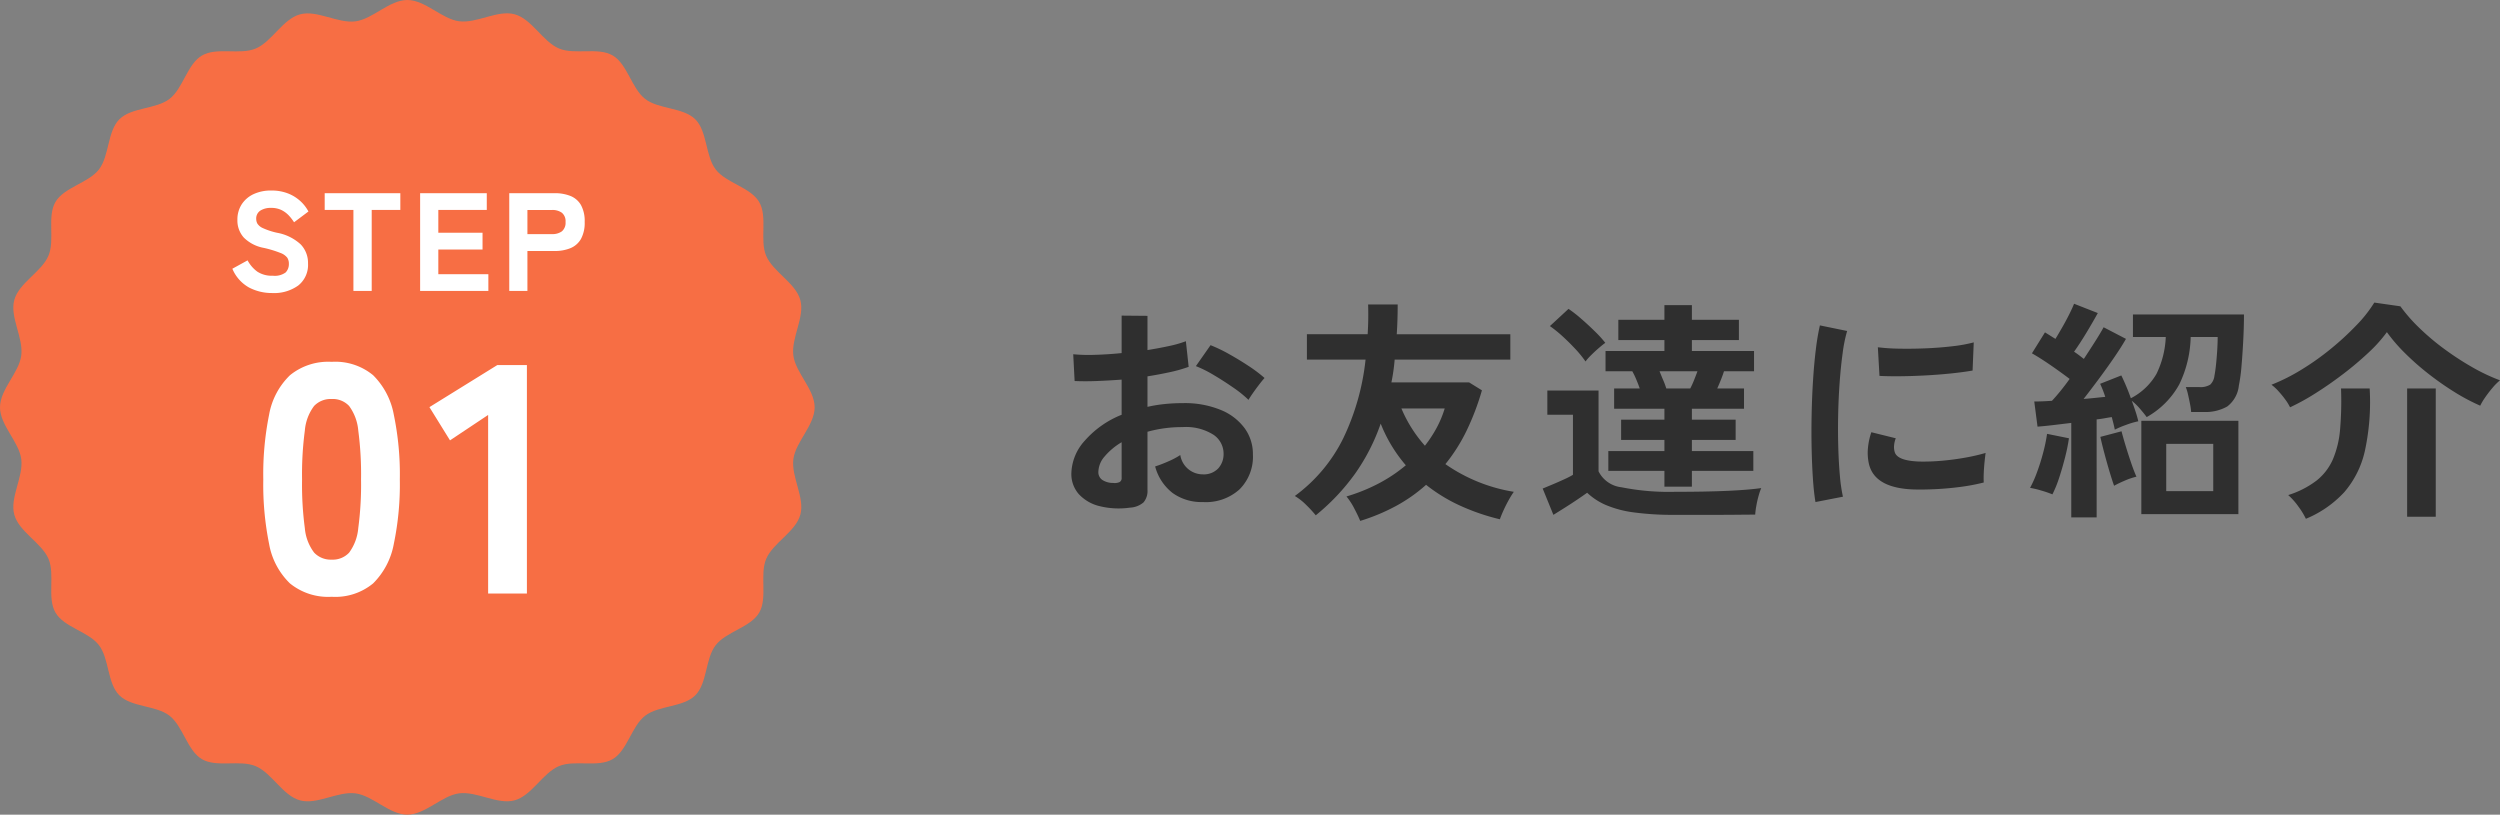 <svg xmlns="http://www.w3.org/2000/svg" xmlns:xlink="http://www.w3.org/1999/xlink" width="214.82" height="70" viewBox="0 0 214.82 70">
  <rect x="0" y="0" width="214.82" height="70" fill="#808080" stroke="none"/>
  <defs>
    <clipPath id="clip-path">
      <rect id="長方形_11186" data-name="長方形 11186" width="70" height="70" fill="none"/>
    </clipPath>
  </defs>
  <g id="グループ_14982" data-name="グループ 14982" transform="translate(0 -1745.559)">
    <g id="グループ_14984" data-name="グループ 14984" transform="translate(-56)">
      <path id="パス_11429" data-name="パス 11429" d="M7.1.62A6.836,6.836,0,0,1,4.48.49,3.559,3.559,0,0,1,2.7-.54a2.61,2.61,0,0,1-.64-1.8A4.326,4.326,0,0,1,3.21-5.13,8.276,8.276,0,0,1,6.38-7.36v-3.02q-1.1.08-2.13.12t-1.91,0l-.12-2.3a14.431,14.431,0,0,0,1.86.05q1.1-.03,2.3-.15v-3.22l2.22.02v2.94q1-.16,1.87-.35a9.605,9.605,0,0,0,1.43-.41l.24,2.2a12.011,12.011,0,0,1-1.62.46q-.92.2-1.92.36v2.62a12.352,12.352,0,0,1,1.46-.24,15.1,15.1,0,0,1,1.58-.08,8.144,8.144,0,0,1,3.27.59,4.77,4.77,0,0,1,2.05,1.58,3.77,3.77,0,0,1,.7,2.23A3.963,3.963,0,0,1,16.5-.94,4.309,4.309,0,0,1,13.36.14a4.26,4.26,0,0,1-2.59-.77A4.256,4.256,0,0,1,9.26-2.92a10.432,10.432,0,0,0,1.12-.43,6.562,6.562,0,0,0,1.04-.55,1.958,1.958,0,0,0,1.92,1.66,1.712,1.712,0,0,0,1.34-.51,1.826,1.826,0,0,0,.46-1.27,1.957,1.957,0,0,0-.88-1.63,4.428,4.428,0,0,0-2.64-.65,11.091,11.091,0,0,0-3.02.4V-.92A1.515,1.515,0,0,1,8.26.17,1.917,1.917,0,0,1,7.1.62ZM17.28-8.64a9.65,9.65,0,0,0-1.3-1.05q-.82-.57-1.68-1.08a10.311,10.311,0,0,0-1.54-.77l1.26-1.8a12.825,12.825,0,0,1,1.58.76q.86.48,1.68,1.02a11.95,11.95,0,0,1,1.38,1.04q-.2.22-.49.6t-.54.74Q17.38-8.82,17.28-8.64ZM5.66-1.5a1.026,1.026,0,0,0,.55-.08.382.382,0,0,0,.17-.36V-5A5.669,5.669,0,0,0,4.92-3.78a2.087,2.087,0,0,0-.54,1.32.8.8,0,0,0,.34.7A1.71,1.71,0,0,0,5.66-1.5ZM26.88,1.76q-.16-.4-.5-1.05A5.735,5.735,0,0,0,25.7-.34a15.23,15.23,0,0,0,2.77-1.12A12.912,12.912,0,0,0,30.8-3.02,12.508,12.508,0,0,1,28.64-6.6a17.117,17.117,0,0,1-2.22,4.33,18.485,18.485,0,0,1-3.36,3.55,10.365,10.365,0,0,0-.83-.9,4.8,4.8,0,0,0-.97-.76,13.587,13.587,0,0,0,4.15-4.93,20.626,20.626,0,0,0,1.93-6.79H22.3v-2.18h5.22q.04-.64.05-1.27t-.01-1.29H30.1q0,.68-.02,1.31t-.06,1.25h9.76v2.18H29.84q-.04.5-.11.99t-.17.97h6.68l1.1.68a21.932,21.932,0,0,1-1.31,3.45A14.668,14.668,0,0,1,34.2-3.12,14.209,14.209,0,0,0,40.08-.74a7.694,7.694,0,0,0-.44.71Q39.4.4,39.2.84t-.32.78A18.588,18.588,0,0,1,35.51.47a14.153,14.153,0,0,1-2.97-1.81A13.591,13.591,0,0,1,29.97.47,16.782,16.782,0,0,1,26.88,1.76ZM32.44-4.7a10.73,10.73,0,0,0,1.01-1.54,9,9,0,0,0,.69-1.66H30.42A11.552,11.552,0,0,0,32.44-4.7ZM53.02-1.18V-2.54H48.2v-1.7h4.82V-5.2H49.3V-6.94h3.72v-.94H48.7V-9.62h2.2q-.14-.4-.31-.8a6.551,6.551,0,0,0-.33-.68h-2.3v-1.74h5.06v-.94H49.06v-1.74h3.96v-1.26h2.36v1.26h4.04v1.74H55.38v.94h5.34v1.74H58.14q-.08.26-.24.67t-.34.81h2.3v1.74H55.38v.94h3.76V-5.2H55.38v.96h5.28v1.7H55.38v1.36ZM43.48,1.24l-.92-2.26q.34-.14.84-.35t1-.44a7.561,7.561,0,0,0,.76-.39V-7.36h-2.2V-9.44h4.4V-2.5a2.509,2.509,0,0,0,1.97,1.37,20.894,20.894,0,0,0,4.63.39q2.56,0,4.4-.08t2.98-.24a4.869,4.869,0,0,0-.22.64,8.722,8.722,0,0,0-.2.87,7,7,0,0,0-.1.77q-.56,0-1.46.01t-1.91.01H53.96a25.5,25.5,0,0,1-3.57-.21A9.166,9.166,0,0,1,47.98.39a5.508,5.508,0,0,1-1.6-1.05q-.36.26-.88.61T44.44.64Q43.9.98,43.48,1.24Zm2.76-13.18a9.185,9.185,0,0,0-.87-1.07q-.53-.57-1.1-1.09a10.527,10.527,0,0,0-1.09-.88l1.6-1.48a11.085,11.085,0,0,1,1.09.85q.61.53,1.18,1.09a9.545,9.545,0,0,1,.89.98q-.2.14-.55.44t-.67.62A4.84,4.84,0,0,0,46.24-11.94Zm6.94,2.32h2.06a7.1,7.1,0,0,0,.32-.7q.16-.4.3-.78H52.6q.16.4.33.8A6.041,6.041,0,0,1,53.18-9.62ZM66,.14q-.14-.82-.22-2.01t-.11-2.6q-.03-1.41,0-2.91t.12-2.93q.09-1.43.24-2.65a20.276,20.276,0,0,1,.35-2.08l2.34.48a12.479,12.479,0,0,0-.38,1.87q-.16,1.15-.26,2.52t-.13,2.81q-.03,1.44.01,2.8T68.1-2.1a13.318,13.318,0,0,0,.26,1.78ZM74.5-.94q-3.46-.1-3.92-2.26a4.326,4.326,0,0,1-.08-1.2,5.932,5.932,0,0,1,.3-1.46l2.1.52a2.211,2.211,0,0,0-.15.68,1.538,1.538,0,0,0,.07.54q.26.72,2.12.78a17.716,17.716,0,0,0,1.93-.07q1.03-.09,2.02-.27a16.484,16.484,0,0,0,1.73-.4q-.04.28-.09.76t-.07.97q-.02.49,0,.81a17.1,17.1,0,0,1-2.01.38q-1.07.14-2.1.19T74.5-.94Zm-3-9.76-.14-2.46a16.951,16.951,0,0,0,1.86.12q1.1.02,2.29-.03t2.28-.18a12.419,12.419,0,0,0,1.81-.33l-.1,2.42q-.8.14-1.86.25t-2.19.17q-1.13.06-2.16.07T71.5-10.7ZM87.98,1.46V-6.66l-1.58.19q-.76.09-1.32.13L84.8-8.5q.66,0,1.52-.06.34-.36.73-.84t.79-1.04q-.68-.52-1.59-1.15T84.6-12.64l1.12-1.8q.2.12.42.26t.48.3q.28-.46.6-1.02t.59-1.1q.27-.54.41-.9l2.04.8q-.44.8-.99,1.71t-1.05,1.61q.24.16.45.32t.39.3q.54-.82.99-1.53t.71-1.19l1.92,1q-.4.7-1.01,1.59t-1.3,1.82q-.69.93-1.33,1.75.52-.04.99-.09l.87-.09a8.924,8.924,0,0,0-.44-1.12l1.82-.72a18.626,18.626,0,0,1,.82,1.96,5.355,5.355,0,0,0,2.2-2.09,7.912,7.912,0,0,0,.8-3.17H93.28v-1.94h9.54q0,1-.06,2.18t-.15,2.23a14.5,14.5,0,0,1-.23,1.71,2.59,2.59,0,0,1-1,1.79,3.787,3.787,0,0,1-2.04.47H98.28a5.8,5.8,0,0,0-.1-.71q-.08-.41-.17-.8a4.054,4.054,0,0,0-.19-.63h1.14a1.592,1.592,0,0,0,.96-.21,1.22,1.22,0,0,0,.36-.75q.08-.4.14-.98t.1-1.21q.04-.63.04-1.15H98.24a9.807,9.807,0,0,1-.98,4.07,7.2,7.2,0,0,1-2.8,2.81q-.2-.28-.57-.71a4.841,4.841,0,0,0-.71-.69q.18.48.33.94t.23.82a7.024,7.024,0,0,0-1.05.31,8.149,8.149,0,0,0-.97.41q-.04-.22-.11-.5t-.15-.58q-.28.04-.61.1t-.69.1V1.46ZM94,1.18V-6.84h8.34V1.18ZM96.14-.8h4.04V-4.86H96.14Zm-9.78.28a9.2,9.2,0,0,0-.96-.33,7.978,7.978,0,0,0-.96-.23,9.9,9.9,0,0,0,.6-1.35q.3-.81.53-1.69a14.014,14.014,0,0,0,.33-1.6l1.88.38a15.362,15.362,0,0,1-.33,1.63q-.23.91-.51,1.76A9.874,9.874,0,0,1,86.36-.52Zm5.3-.74q-.16-.44-.39-1.21t-.45-1.6q-.22-.83-.34-1.39l1.82-.48q.12.48.35,1.24t.48,1.49q.25.73.45,1.17a5.843,5.843,0,0,0-.98.33Q92.06-1.48,91.66-1.26ZM106.78-8a4.131,4.131,0,0,0-.41-.67,8.443,8.443,0,0,0-.59-.72,3.95,3.95,0,0,0-.6-.55,16.248,16.248,0,0,0,2.57-1.29,22.393,22.393,0,0,0,2.55-1.81,24.252,24.252,0,0,0,2.2-2.03A11.345,11.345,0,0,0,114.02-17l2.24.32a14.005,14.005,0,0,0,1.64,1.87A20.671,20.671,0,0,0,120.05-13a24.573,24.573,0,0,0,2.4,1.56,16.005,16.005,0,0,0,2.37,1.12,4.808,4.808,0,0,0-.64.64,10.319,10.319,0,0,0-.63.82,5.177,5.177,0,0,0-.43.72,17.126,17.126,0,0,1-2.19-1.16,25.14,25.14,0,0,1-2.22-1.55,22.83,22.83,0,0,1-2.02-1.77,14.48,14.48,0,0,1-1.59-1.84,12.278,12.278,0,0,1-1.59,1.77,27.71,27.71,0,0,1-2.17,1.83q-1.18.9-2.37,1.65A19.276,19.276,0,0,1,106.78-8Zm1.36,9.58A6.429,6.429,0,0,0,107.5.53a5.736,5.736,0,0,0-.88-.99,7.887,7.887,0,0,0,2.43-1.24,4.752,4.752,0,0,0,1.41-1.83,8.346,8.346,0,0,0,.62-2.59,28.874,28.874,0,0,0,.08-3.5h2.46a19.788,19.788,0,0,1-.41,5.36,8.142,8.142,0,0,1-1.77,3.55A9.359,9.359,0,0,1,108.14,1.58Zm8.7-.18V-9.62h2.46V1.4Z" transform="translate(146 1788.559)" fill="#2f2f2f"/>
      <g id="グループ_14966" data-name="グループ 14966" transform="translate(46 1745.559)">
        <g id="グループ_15019" data-name="グループ 15019" transform="translate(10)" clip-path="url(#clip-path)">
          <path id="パス_9880" data-name="パス 9880" d="M70,35c0,1.542-1.63,2.96-1.827,4.448-.2,1.523,1,3.318.6,4.771-.4,1.478-2.348,2.416-2.937,3.807-.574,1.358.135,3.357-.6,4.618S62.4,54.276,61.5,55.435s-.719,3.277-1.756,4.314-3.151.858-4.314,1.756-1.52,2.986-2.79,3.729-3.261.028-4.618.6c-1.391.588-2.329,2.534-3.807,2.937-1.453.4-3.248-.8-4.771-.6C37.96,68.37,36.542,70,35,70s-2.96-1.63-4.448-1.827c-1.523-.2-3.318,1-4.771.6-1.478-.4-2.416-2.348-3.807-2.937-1.358-.574-3.357.135-4.618-.6S15.724,62.4,14.565,61.5s-3.277-.719-4.314-1.756S9.393,56.6,8.5,55.435s-2.986-1.52-3.729-2.79-.028-3.261-.6-4.618C3.575,46.635,1.63,45.7,1.227,44.219c-.4-1.453.8-3.248.6-4.771C1.63,37.96,0,36.542,0,35s1.63-2.96,1.827-4.448c.2-1.523-1-3.318-.6-4.771.4-1.478,2.348-2.416,2.937-3.807.574-1.358-.135-3.357.6-4.618S7.6,15.724,8.5,14.565s.719-3.277,1.756-4.314S13.4,9.393,14.565,8.5s1.52-2.986,2.79-3.729,3.261-.028,4.618-.6c1.391-.588,2.329-2.534,3.807-2.937,1.453-.4,3.248.8,4.771.6C32.04,1.63,33.458,0,35,0s2.96,1.63,4.448,1.827c1.523.2,3.318-1,4.771-.6,1.478.4,2.416,2.348,3.807,2.937,1.358.574,3.357-.135,4.618.6S54.276,7.6,55.435,8.5s3.277.719,4.314,1.756.858,3.151,1.756,4.314,2.986,1.52,3.729,2.79.028,3.261.6,4.618c.588,1.391,2.534,2.329,2.937,3.807.4,1.453-.8,3.248-.6,4.771C68.37,32.04,70,33.458,70,35" fill="#f76e44"/>
        </g>
        <path id="パス_11430" data-name="パス 11430" d="M-11.616.18A4.219,4.219,0,0,1-13.6-.294a3.3,3.3,0,0,1-1.434-1.614l1.308-.72a2.882,2.882,0,0,0,.84.972,2.267,2.267,0,0,0,1.332.348,1.574,1.574,0,0,0,1.1-.282,1.026,1.026,0,0,0,.276-.75.938.938,0,0,0-.138-.516,1.321,1.321,0,0,0-.6-.414A9.407,9.407,0,0,0-12.336-3.7a3.261,3.261,0,0,1-1.716-.888A2.191,2.191,0,0,1-14.6-6.108a2.4,2.4,0,0,1,.36-1.32A2.432,2.432,0,0,1-13.23-8.31a3.491,3.491,0,0,1,1.542-.318,3.824,3.824,0,0,1,1.44.252,3.415,3.415,0,0,1,1.062.66,3.331,3.331,0,0,1,.69.888L-9.732-5.9a3.949,3.949,0,0,0-.438-.57,2.229,2.229,0,0,0-.63-.474,1.971,1.971,0,0,0-.912-.192,1.636,1.636,0,0,0-.918.234.809.809,0,0,0-.354.726.847.847,0,0,0,.1.39,1.063,1.063,0,0,0,.48.39A6.083,6.083,0,0,0-11.2-5,4.052,4.052,0,0,1-9.162-4a2.293,2.293,0,0,1,.63,1.638,2.259,2.259,0,0,1-.834,1.89A3.55,3.55,0,0,1-11.616.18ZM-4.632,0V-6.96H-7.1V-8.4H-.6v1.44H-3.06V0ZM1.1,0V-8.4H6.828v1.44H2.664V-5h3.8v1.44h-3.8V-1.44h4.3V0ZM8.76,0V-8.4h3.888a3.591,3.591,0,0,1,1.374.24,1.825,1.825,0,0,1,.9.78,2.853,2.853,0,0,1,.318,1.452,2.887,2.887,0,0,1-.318,1.458,1.848,1.848,0,0,1-.9.792,3.513,3.513,0,0,1-1.374.246H10.32V0Zm1.56-4.884h2.112a1.365,1.365,0,0,0,.852-.24.953.953,0,0,0,.312-.8.937.937,0,0,0-.312-.792,1.365,1.365,0,0,0-.852-.24H10.32ZM-6.5,26.28a5.2,5.2,0,0,1-3.584-1.148,6.217,6.217,0,0,1-1.792-3.388,25.761,25.761,0,0,1-.5-5.544,25.92,25.92,0,0,1,.5-5.572A6.217,6.217,0,0,1-10.08,7.24,5.2,5.2,0,0,1-6.5,6.092,5.092,5.092,0,0,1-2.94,7.24a6.392,6.392,0,0,1,1.778,3.388A25.243,25.243,0,0,1-.644,16.2a25.088,25.088,0,0,1-.518,5.544A6.392,6.392,0,0,1-2.94,25.132,5.092,5.092,0,0,1-6.5,26.28Zm0-3.192a1.921,1.921,0,0,0,1.5-.6,4.142,4.142,0,0,0,.784-2.1A28.277,28.277,0,0,0-3.976,16.2,28.578,28.578,0,0,0-4.214,12,4.165,4.165,0,0,0-5,9.886a1.921,1.921,0,0,0-1.5-.6,1.965,1.965,0,0,0-1.512.6A4.073,4.073,0,0,0-8.806,12a28.578,28.578,0,0,0-.238,4.2,28.277,28.277,0,0,0,.238,4.186,4.051,4.051,0,0,0,.8,2.1A1.965,1.965,0,0,0-6.5,23.088ZM6.944,26V10.656L3.668,12.84,1.9,9.984,7.728,6.372h2.548V26Z" transform="translate(45 25)" fill="#fff"/>
      </g>
    </g>
  </g>
</svg>
